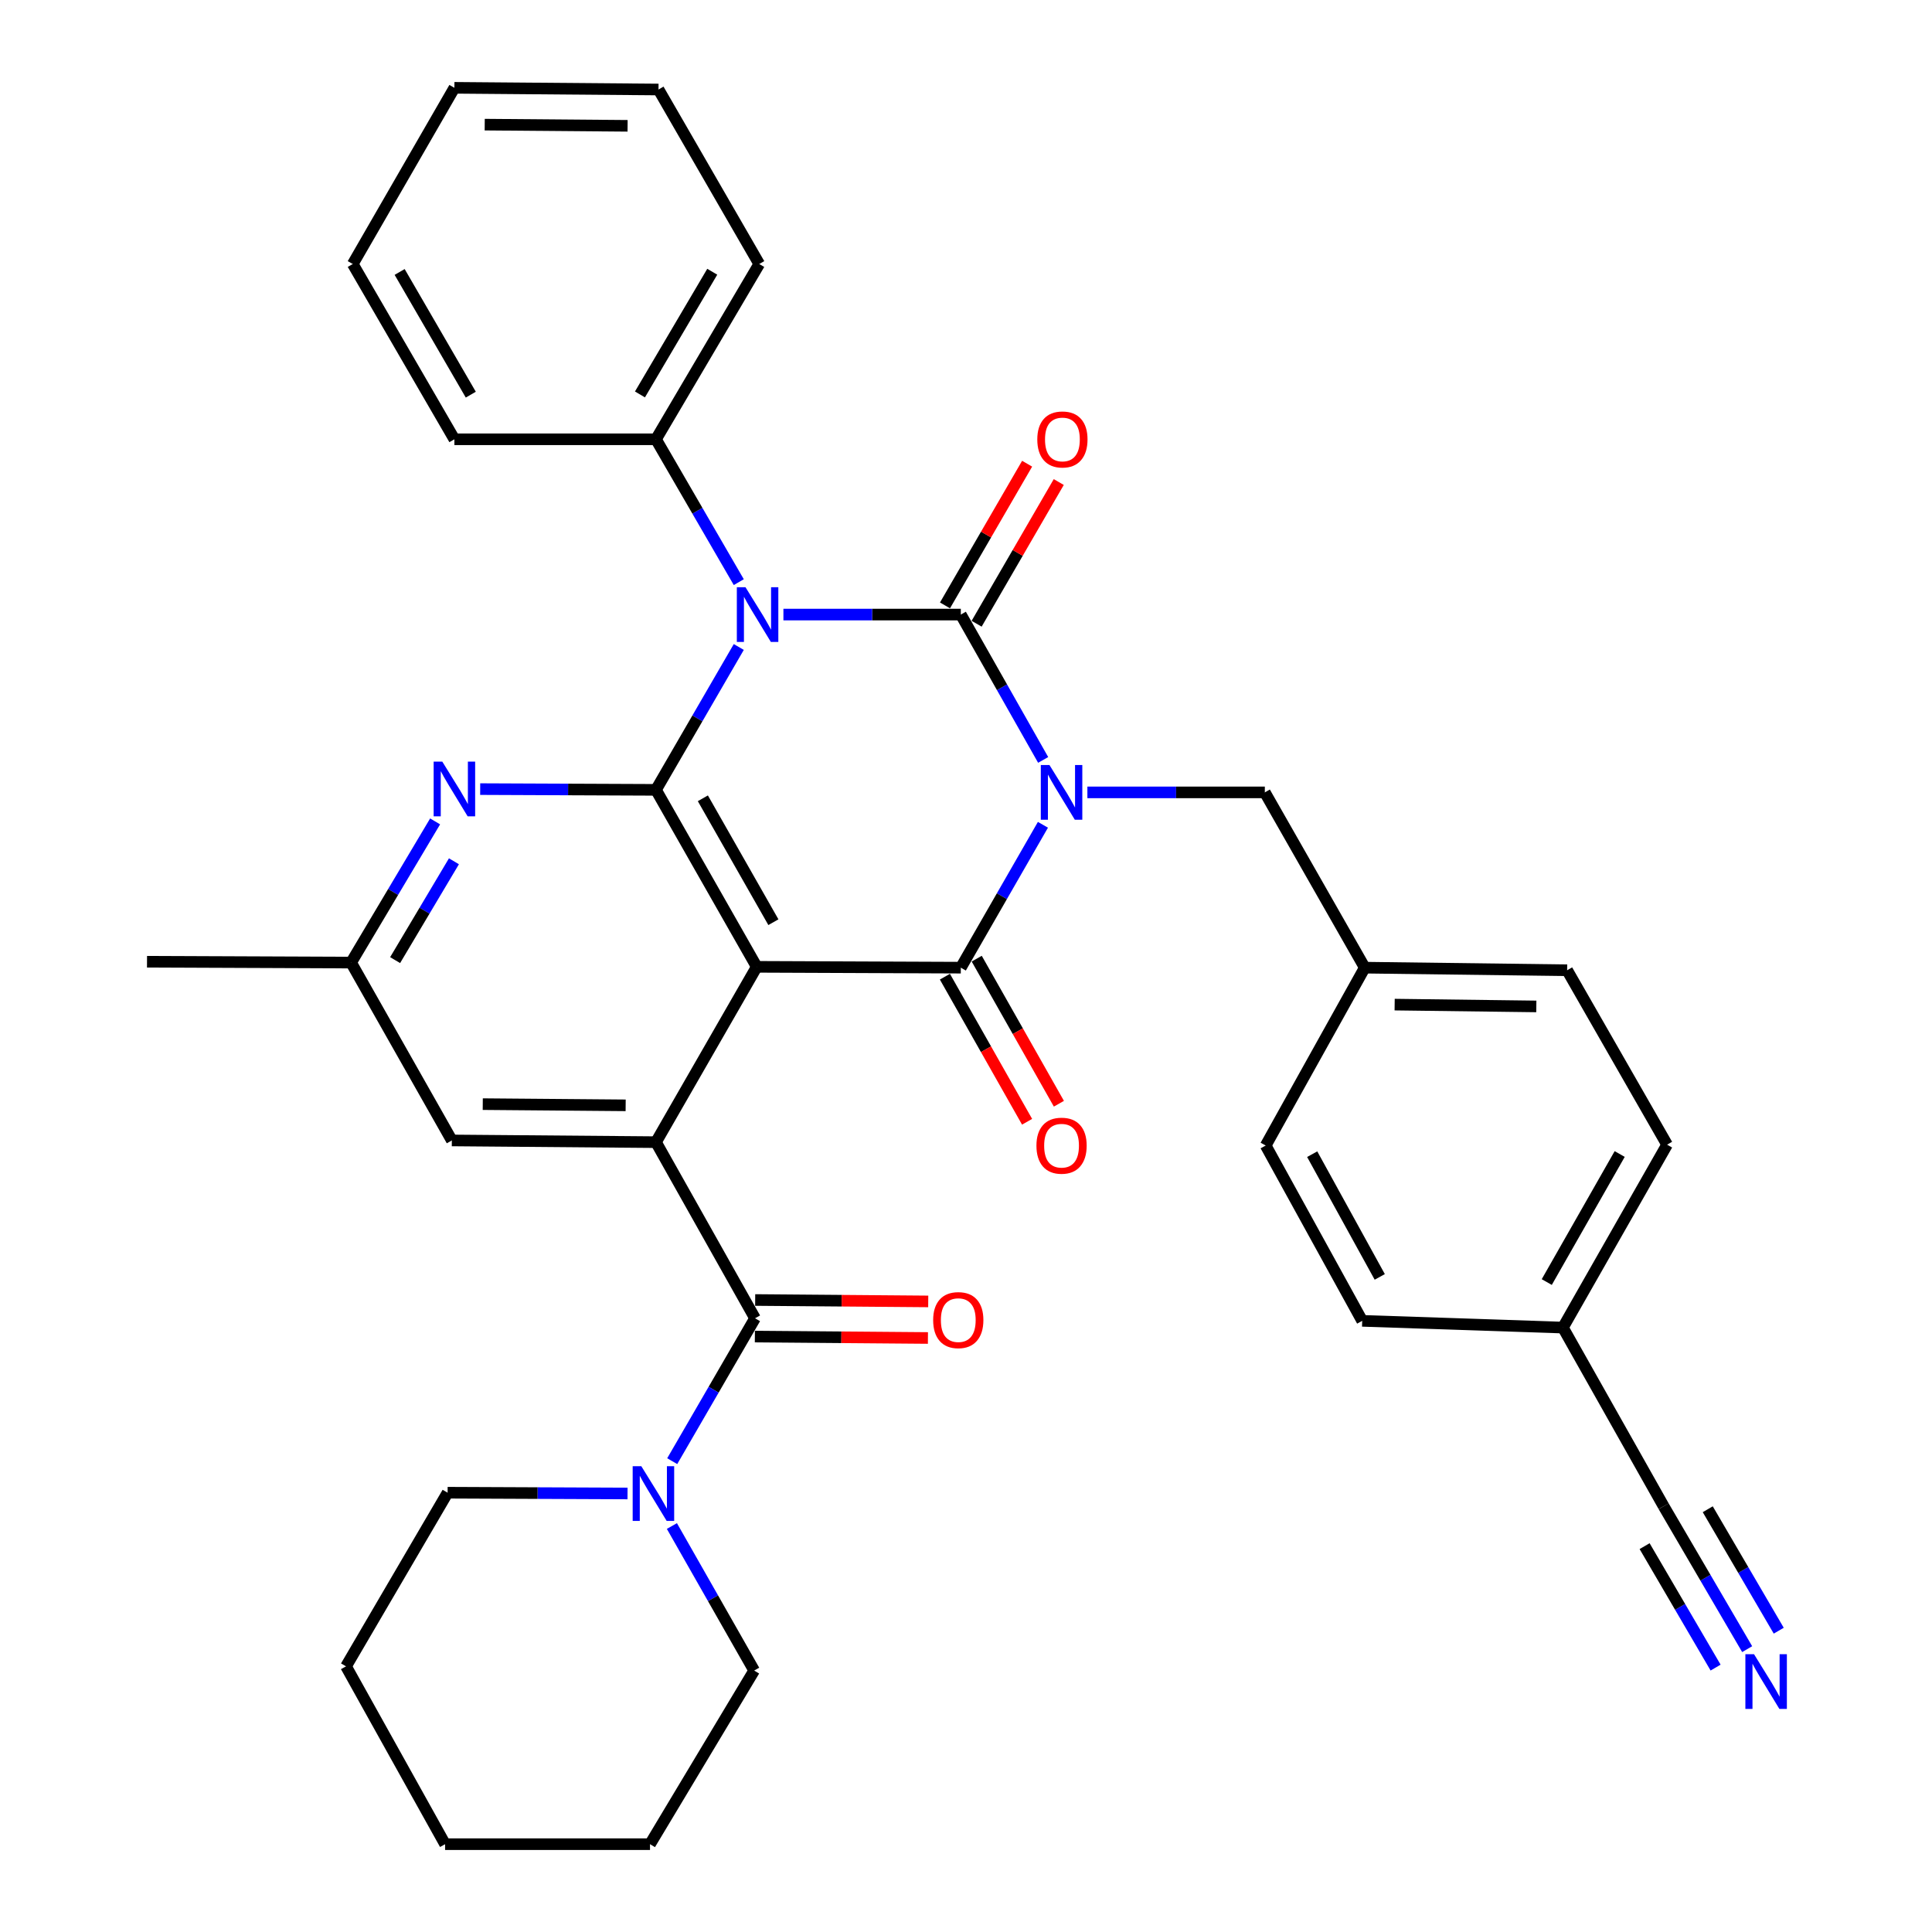 <?xml version='1.0' encoding='iso-8859-1'?>
<svg version='1.1' baseProfile='full'
              xmlns='http://www.w3.org/2000/svg'
                      xmlns:rdkit='http://www.rdkit.org/xml'
                      xmlns:xlink='http://www.w3.org/1999/xlink'
                  xml:space='preserve'
width='1000px' height='1000px' viewBox='0 0 1000 1000'>
<!-- END OF HEADER -->
<rect style='opacity:1.0;fill:#FFFFFF;stroke:none' width='1000' height='1000' x='0' y='0'> </rect>
<path class='bond-0' d='M 539.939,393.334 L 518.628,355.717' style='fill:none;fill-rule:evenodd;stroke:#0000FF;stroke-width:6px;stroke-linecap:butt;stroke-linejoin:miter;stroke-opacity:1' />
<path class='bond-0' d='M 518.628,355.717 L 497.316,318.1' style='fill:none;fill-rule:evenodd;stroke:#000000;stroke-width:6px;stroke-linecap:butt;stroke-linejoin:miter;stroke-opacity:1' />
<path class='bond-3' d='M 539.818,426.914 L 518.567,463.888' style='fill:none;fill-rule:evenodd;stroke:#0000FF;stroke-width:6px;stroke-linecap:butt;stroke-linejoin:miter;stroke-opacity:1' />
<path class='bond-3' d='M 518.567,463.888 L 497.316,500.862' style='fill:none;fill-rule:evenodd;stroke:#000000;stroke-width:6px;stroke-linecap:butt;stroke-linejoin:miter;stroke-opacity:1' />
<path class='bond-9' d='M 562.83,410.138 L 608.752,410.138' style='fill:none;fill-rule:evenodd;stroke:#0000FF;stroke-width:6px;stroke-linecap:butt;stroke-linejoin:miter;stroke-opacity:1' />
<path class='bond-9' d='M 608.752,410.138 L 654.674,410.138' style='fill:none;fill-rule:evenodd;stroke:#000000;stroke-width:6px;stroke-linecap:butt;stroke-linejoin:miter;stroke-opacity:1' />
<path class='bond-1' d='M 497.316,318.1 L 451.404,318.1' style='fill:none;fill-rule:evenodd;stroke:#000000;stroke-width:6px;stroke-linecap:butt;stroke-linejoin:miter;stroke-opacity:1' />
<path class='bond-1' d='M 451.404,318.1 L 405.493,318.1' style='fill:none;fill-rule:evenodd;stroke:#0000FF;stroke-width:6px;stroke-linecap:butt;stroke-linejoin:miter;stroke-opacity:1' />
<path class='bond-11' d='M 505.503,322.846 L 526.759,286.174' style='fill:none;fill-rule:evenodd;stroke:#000000;stroke-width:6px;stroke-linecap:butt;stroke-linejoin:miter;stroke-opacity:1' />
<path class='bond-11' d='M 526.759,286.174 L 548.015,249.503' style='fill:none;fill-rule:evenodd;stroke:#FF0000;stroke-width:6px;stroke-linecap:butt;stroke-linejoin:miter;stroke-opacity:1' />
<path class='bond-11' d='M 489.128,313.354 L 510.384,276.683' style='fill:none;fill-rule:evenodd;stroke:#000000;stroke-width:6px;stroke-linecap:butt;stroke-linejoin:miter;stroke-opacity:1' />
<path class='bond-11' d='M 510.384,276.683 L 531.639,240.012' style='fill:none;fill-rule:evenodd;stroke:#FF0000;stroke-width:6px;stroke-linecap:butt;stroke-linejoin:miter;stroke-opacity:1' />
<path class='bond-12' d='M 382.394,301.318 L 360.96,264.347' style='fill:none;fill-rule:evenodd;stroke:#0000FF;stroke-width:6px;stroke-linecap:butt;stroke-linejoin:miter;stroke-opacity:1' />
<path class='bond-12' d='M 360.96,264.347 L 339.527,227.376' style='fill:none;fill-rule:evenodd;stroke:#000000;stroke-width:6px;stroke-linecap:butt;stroke-linejoin:miter;stroke-opacity:1' />
<path class='bond-35' d='M 382.394,334.881 L 360.96,371.853' style='fill:none;fill-rule:evenodd;stroke:#0000FF;stroke-width:6px;stroke-linecap:butt;stroke-linejoin:miter;stroke-opacity:1' />
<path class='bond-35' d='M 360.96,371.853 L 339.527,408.824' style='fill:none;fill-rule:evenodd;stroke:#000000;stroke-width:6px;stroke-linecap:butt;stroke-linejoin:miter;stroke-opacity:1' />
<path class='bond-2' d='M 391.681,500.431 L 497.316,500.862' style='fill:none;fill-rule:evenodd;stroke:#000000;stroke-width:6px;stroke-linecap:butt;stroke-linejoin:miter;stroke-opacity:1' />
<path class='bond-4' d='M 391.681,500.431 L 339.527,408.824' style='fill:none;fill-rule:evenodd;stroke:#000000;stroke-width:6px;stroke-linecap:butt;stroke-linejoin:miter;stroke-opacity:1' />
<path class='bond-4' d='M 400.306,477.326 L 363.798,413.2' style='fill:none;fill-rule:evenodd;stroke:#000000;stroke-width:6px;stroke-linecap:butt;stroke-linejoin:miter;stroke-opacity:1' />
<path class='bond-5' d='M 391.681,500.431 L 339.527,591.176' style='fill:none;fill-rule:evenodd;stroke:#000000;stroke-width:6px;stroke-linecap:butt;stroke-linejoin:miter;stroke-opacity:1' />
<path class='bond-13' d='M 489.081,505.526 L 510.349,543.074' style='fill:none;fill-rule:evenodd;stroke:#000000;stroke-width:6px;stroke-linecap:butt;stroke-linejoin:miter;stroke-opacity:1' />
<path class='bond-13' d='M 510.349,543.074 L 531.616,580.621' style='fill:none;fill-rule:evenodd;stroke:#FF0000;stroke-width:6px;stroke-linecap:butt;stroke-linejoin:miter;stroke-opacity:1' />
<path class='bond-13' d='M 505.55,496.198 L 526.818,533.745' style='fill:none;fill-rule:evenodd;stroke:#000000;stroke-width:6px;stroke-linecap:butt;stroke-linejoin:miter;stroke-opacity:1' />
<path class='bond-13' d='M 526.818,533.745 L 548.085,571.293' style='fill:none;fill-rule:evenodd;stroke:#FF0000;stroke-width:6px;stroke-linecap:butt;stroke-linejoin:miter;stroke-opacity:1' />
<path class='bond-7' d='M 339.527,408.824 L 294.036,408.631' style='fill:none;fill-rule:evenodd;stroke:#000000;stroke-width:6px;stroke-linecap:butt;stroke-linejoin:miter;stroke-opacity:1' />
<path class='bond-7' d='M 294.036,408.631 L 248.544,408.439' style='fill:none;fill-rule:evenodd;stroke:#0000FF;stroke-width:6px;stroke-linecap:butt;stroke-linejoin:miter;stroke-opacity:1' />
<path class='bond-6' d='M 339.527,591.176 L 390.798,682.342' style='fill:none;fill-rule:evenodd;stroke:#000000;stroke-width:6px;stroke-linecap:butt;stroke-linejoin:miter;stroke-opacity:1' />
<path class='bond-14' d='M 339.527,591.176 L 233.871,590.293' style='fill:none;fill-rule:evenodd;stroke:#000000;stroke-width:6px;stroke-linecap:butt;stroke-linejoin:miter;stroke-opacity:1' />
<path class='bond-14' d='M 323.837,572.117 L 249.878,571.499' style='fill:none;fill-rule:evenodd;stroke:#000000;stroke-width:6px;stroke-linecap:butt;stroke-linejoin:miter;stroke-opacity:1' />
<path class='bond-8' d='M 390.798,682.342 L 369.368,719.318' style='fill:none;fill-rule:evenodd;stroke:#000000;stroke-width:6px;stroke-linecap:butt;stroke-linejoin:miter;stroke-opacity:1' />
<path class='bond-8' d='M 369.368,719.318 L 347.938,756.295' style='fill:none;fill-rule:evenodd;stroke:#0000FF;stroke-width:6px;stroke-linecap:butt;stroke-linejoin:miter;stroke-opacity:1' />
<path class='bond-17' d='M 390.721,691.805 L 435.507,692.172' style='fill:none;fill-rule:evenodd;stroke:#000000;stroke-width:6px;stroke-linecap:butt;stroke-linejoin:miter;stroke-opacity:1' />
<path class='bond-17' d='M 435.507,692.172 L 480.294,692.539' style='fill:none;fill-rule:evenodd;stroke:#FF0000;stroke-width:6px;stroke-linecap:butt;stroke-linejoin:miter;stroke-opacity:1' />
<path class='bond-17' d='M 390.876,672.879 L 435.662,673.246' style='fill:none;fill-rule:evenodd;stroke:#000000;stroke-width:6px;stroke-linecap:butt;stroke-linejoin:miter;stroke-opacity:1' />
<path class='bond-17' d='M 435.662,673.246 L 480.449,673.613' style='fill:none;fill-rule:evenodd;stroke:#FF0000;stroke-width:6px;stroke-linecap:butt;stroke-linejoin:miter;stroke-opacity:1' />
<path class='bond-37' d='M 225.214,425.156 L 203.471,461.695' style='fill:none;fill-rule:evenodd;stroke:#0000FF;stroke-width:6px;stroke-linecap:butt;stroke-linejoin:miter;stroke-opacity:1' />
<path class='bond-37' d='M 203.471,461.695 L 181.727,498.233' style='fill:none;fill-rule:evenodd;stroke:#000000;stroke-width:6px;stroke-linecap:butt;stroke-linejoin:miter;stroke-opacity:1' />
<path class='bond-37' d='M 234.956,445.797 L 219.736,471.374' style='fill:none;fill-rule:evenodd;stroke:#0000FF;stroke-width:6px;stroke-linecap:butt;stroke-linejoin:miter;stroke-opacity:1' />
<path class='bond-37' d='M 219.736,471.374 L 204.515,496.951' style='fill:none;fill-rule:evenodd;stroke:#000000;stroke-width:6px;stroke-linecap:butt;stroke-linejoin:miter;stroke-opacity:1' />
<path class='bond-24' d='M 347.773,789.871 L 369.065,827.272' style='fill:none;fill-rule:evenodd;stroke:#0000FF;stroke-width:6px;stroke-linecap:butt;stroke-linejoin:miter;stroke-opacity:1' />
<path class='bond-24' d='M 369.065,827.272 L 390.357,864.673' style='fill:none;fill-rule:evenodd;stroke:#000000;stroke-width:6px;stroke-linecap:butt;stroke-linejoin:miter;stroke-opacity:1' />
<path class='bond-25' d='M 324.809,773.019 L 278.247,772.822' style='fill:none;fill-rule:evenodd;stroke:#0000FF;stroke-width:6px;stroke-linecap:butt;stroke-linejoin:miter;stroke-opacity:1' />
<path class='bond-25' d='M 278.247,772.822 L 231.684,772.624' style='fill:none;fill-rule:evenodd;stroke:#000000;stroke-width:6px;stroke-linecap:butt;stroke-linejoin:miter;stroke-opacity:1' />
<path class='bond-19' d='M 654.674,410.138 L 706.397,500.862' style='fill:none;fill-rule:evenodd;stroke:#000000;stroke-width:6px;stroke-linecap:butt;stroke-linejoin:miter;stroke-opacity:1' />
<path class='bond-10' d='M 904.332,853.595 L 882.719,816.616' style='fill:none;fill-rule:evenodd;stroke:#0000FF;stroke-width:6px;stroke-linecap:butt;stroke-linejoin:miter;stroke-opacity:1' />
<path class='bond-10' d='M 882.719,816.616 L 861.106,779.638' style='fill:none;fill-rule:evenodd;stroke:#000000;stroke-width:6px;stroke-linecap:butt;stroke-linejoin:miter;stroke-opacity:1' />
<path class='bond-10' d='M 920.673,844.044 L 902.301,812.613' style='fill:none;fill-rule:evenodd;stroke:#0000FF;stroke-width:6px;stroke-linecap:butt;stroke-linejoin:miter;stroke-opacity:1' />
<path class='bond-10' d='M 902.301,812.613 L 883.93,781.181' style='fill:none;fill-rule:evenodd;stroke:#000000;stroke-width:6px;stroke-linecap:butt;stroke-linejoin:miter;stroke-opacity:1' />
<path class='bond-10' d='M 887.991,863.146 L 869.62,831.714' style='fill:none;fill-rule:evenodd;stroke:#0000FF;stroke-width:6px;stroke-linecap:butt;stroke-linejoin:miter;stroke-opacity:1' />
<path class='bond-10' d='M 869.62,831.714 L 851.249,800.282' style='fill:none;fill-rule:evenodd;stroke:#000000;stroke-width:6px;stroke-linecap:butt;stroke-linejoin:miter;stroke-opacity:1' />
<path class='bond-26' d='M 339.527,227.376 L 392.985,136.652' style='fill:none;fill-rule:evenodd;stroke:#000000;stroke-width:6px;stroke-linecap:butt;stroke-linejoin:miter;stroke-opacity:1' />
<path class='bond-26' d='M 331.239,204.159 L 368.66,140.652' style='fill:none;fill-rule:evenodd;stroke:#000000;stroke-width:6px;stroke-linecap:butt;stroke-linejoin:miter;stroke-opacity:1' />
<path class='bond-27' d='M 339.527,227.376 L 235.196,227.376' style='fill:none;fill-rule:evenodd;stroke:#000000;stroke-width:6px;stroke-linecap:butt;stroke-linejoin:miter;stroke-opacity:1' />
<path class='bond-16' d='M 233.871,590.293 L 181.727,498.233' style='fill:none;fill-rule:evenodd;stroke:#000000;stroke-width:6px;stroke-linecap:butt;stroke-linejoin:miter;stroke-opacity:1' />
<path class='bond-15' d='M 861.106,779.638 L 808.961,687.158' style='fill:none;fill-rule:evenodd;stroke:#000000;stroke-width:6px;stroke-linecap:butt;stroke-linejoin:miter;stroke-opacity:1' />
<path class='bond-28' d='M 181.727,498.233 L 76.093,497.802' style='fill:none;fill-rule:evenodd;stroke:#000000;stroke-width:6px;stroke-linecap:butt;stroke-linejoin:miter;stroke-opacity:1' />
<path class='bond-18' d='M 808.961,687.158 L 862.883,592.48' style='fill:none;fill-rule:evenodd;stroke:#000000;stroke-width:6px;stroke-linecap:butt;stroke-linejoin:miter;stroke-opacity:1' />
<path class='bond-18' d='M 800.603,663.589 L 838.348,597.315' style='fill:none;fill-rule:evenodd;stroke:#000000;stroke-width:6px;stroke-linecap:butt;stroke-linejoin:miter;stroke-opacity:1' />
<path class='bond-36' d='M 808.961,687.158 L 705.073,683.667' style='fill:none;fill-rule:evenodd;stroke:#000000;stroke-width:6px;stroke-linecap:butt;stroke-linejoin:miter;stroke-opacity:1' />
<path class='bond-22' d='M 706.397,500.862 L 655.115,592.922' style='fill:none;fill-rule:evenodd;stroke:#000000;stroke-width:6px;stroke-linecap:butt;stroke-linejoin:miter;stroke-opacity:1' />
<path class='bond-23' d='M 706.397,500.862 L 811.149,502.198' style='fill:none;fill-rule:evenodd;stroke:#000000;stroke-width:6px;stroke-linecap:butt;stroke-linejoin:miter;stroke-opacity:1' />
<path class='bond-23' d='M 721.869,519.988 L 795.195,520.923' style='fill:none;fill-rule:evenodd;stroke:#000000;stroke-width:6px;stroke-linecap:butt;stroke-linejoin:miter;stroke-opacity:1' />
<path class='bond-20' d='M 705.073,683.667 L 655.115,592.922' style='fill:none;fill-rule:evenodd;stroke:#000000;stroke-width:6px;stroke-linecap:butt;stroke-linejoin:miter;stroke-opacity:1' />
<path class='bond-20' d='M 714.16,660.927 L 679.19,597.405' style='fill:none;fill-rule:evenodd;stroke:#000000;stroke-width:6px;stroke-linecap:butt;stroke-linejoin:miter;stroke-opacity:1' />
<path class='bond-21' d='M 862.883,592.48 L 811.149,502.198' style='fill:none;fill-rule:evenodd;stroke:#000000;stroke-width:6px;stroke-linecap:butt;stroke-linejoin:miter;stroke-opacity:1' />
<path class='bond-30' d='M 390.357,864.673 L 336.446,954.545' style='fill:none;fill-rule:evenodd;stroke:#000000;stroke-width:6px;stroke-linecap:butt;stroke-linejoin:miter;stroke-opacity:1' />
<path class='bond-29' d='M 231.684,772.624 L 179.098,862.497' style='fill:none;fill-rule:evenodd;stroke:#000000;stroke-width:6px;stroke-linecap:butt;stroke-linejoin:miter;stroke-opacity:1' />
<path class='bond-31' d='M 392.985,136.652 L 340.841,46.327' style='fill:none;fill-rule:evenodd;stroke:#000000;stroke-width:6px;stroke-linecap:butt;stroke-linejoin:miter;stroke-opacity:1' />
<path class='bond-32' d='M 235.196,227.376 L 182.589,136.652' style='fill:none;fill-rule:evenodd;stroke:#000000;stroke-width:6px;stroke-linecap:butt;stroke-linejoin:miter;stroke-opacity:1' />
<path class='bond-32' d='M 243.679,204.273 L 206.854,140.766' style='fill:none;fill-rule:evenodd;stroke:#000000;stroke-width:6px;stroke-linecap:butt;stroke-linejoin:miter;stroke-opacity:1' />
<path class='bond-33' d='M 179.098,862.497 L 230.38,954.545' style='fill:none;fill-rule:evenodd;stroke:#000000;stroke-width:6px;stroke-linecap:butt;stroke-linejoin:miter;stroke-opacity:1' />
<path class='bond-39' d='M 336.446,954.545 L 230.38,954.545' style='fill:none;fill-rule:evenodd;stroke:#000000;stroke-width:6px;stroke-linecap:butt;stroke-linejoin:miter;stroke-opacity:1' />
<path class='bond-38' d='M 340.841,46.327 L 235.196,45.455' style='fill:none;fill-rule:evenodd;stroke:#000000;stroke-width:6px;stroke-linecap:butt;stroke-linejoin:miter;stroke-opacity:1' />
<path class='bond-38' d='M 324.838,65.123 L 250.887,64.512' style='fill:none;fill-rule:evenodd;stroke:#000000;stroke-width:6px;stroke-linecap:butt;stroke-linejoin:miter;stroke-opacity:1' />
<path class='bond-34' d='M 182.589,136.652 L 235.196,45.455' style='fill:none;fill-rule:evenodd;stroke:#000000;stroke-width:6px;stroke-linecap:butt;stroke-linejoin:miter;stroke-opacity:1' />
<path  class='atom-0' d='M 543.2 395.978
L 552.48 410.978
Q 553.4 412.458, 554.88 415.138
Q 556.36 417.818, 556.44 417.978
L 556.44 395.978
L 560.2 395.978
L 560.2 424.298
L 556.32 424.298
L 546.36 407.898
Q 545.2 405.978, 543.96 403.778
Q 542.76 401.578, 542.4 400.898
L 542.4 424.298
L 538.72 424.298
L 538.72 395.978
L 543.2 395.978
' fill='#0000FF'/>
<path  class='atom-2' d='M 385.863 303.94
L 395.143 318.94
Q 396.063 320.42, 397.543 323.1
Q 399.023 325.78, 399.103 325.94
L 399.103 303.94
L 402.863 303.94
L 402.863 332.26
L 398.983 332.26
L 389.023 315.86
Q 387.863 313.94, 386.623 311.74
Q 385.423 309.54, 385.063 308.86
L 385.063 332.26
L 381.383 332.26
L 381.383 303.94
L 385.863 303.94
' fill='#0000FF'/>
<path  class='atom-8' d='M 228.936 394.222
L 238.216 409.222
Q 239.136 410.702, 240.616 413.382
Q 242.096 416.062, 242.176 416.222
L 242.176 394.222
L 245.936 394.222
L 245.936 422.542
L 242.056 422.542
L 232.096 406.142
Q 230.936 404.222, 229.696 402.022
Q 228.496 399.822, 228.136 399.142
L 228.136 422.542
L 224.456 422.542
L 224.456 394.222
L 228.936 394.222
' fill='#0000FF'/>
<path  class='atom-9' d='M 331.952 758.916
L 341.232 773.916
Q 342.152 775.396, 343.632 778.076
Q 345.112 780.756, 345.192 780.916
L 345.192 758.916
L 348.952 758.916
L 348.952 787.236
L 345.072 787.236
L 335.112 770.836
Q 333.952 768.916, 332.712 766.716
Q 331.512 764.516, 331.152 763.836
L 331.152 787.236
L 327.472 787.236
L 327.472 758.916
L 331.952 758.916
' fill='#0000FF'/>
<path  class='atom-11' d='M 907.884 856.223
L 917.164 871.223
Q 918.084 872.703, 919.564 875.383
Q 921.044 878.063, 921.124 878.223
L 921.124 856.223
L 924.884 856.223
L 924.884 884.543
L 921.004 884.543
L 911.044 868.143
Q 909.884 866.223, 908.644 864.023
Q 907.444 861.823, 907.084 861.143
L 907.084 884.543
L 903.404 884.543
L 903.404 856.223
L 907.884 856.223
' fill='#0000FF'/>
<path  class='atom-12' d='M 536.902 227.456
Q 536.902 220.656, 540.262 216.856
Q 543.622 213.056, 549.902 213.056
Q 556.182 213.056, 559.542 216.856
Q 562.902 220.656, 562.902 227.456
Q 562.902 234.336, 559.502 238.256
Q 556.102 242.136, 549.902 242.136
Q 543.662 242.136, 540.262 238.256
Q 536.902 234.376, 536.902 227.456
M 549.902 238.936
Q 554.222 238.936, 556.542 236.056
Q 558.902 233.136, 558.902 227.456
Q 558.902 221.896, 556.542 219.096
Q 554.222 216.256, 549.902 216.256
Q 545.582 216.256, 543.222 219.056
Q 540.902 221.856, 540.902 227.456
Q 540.902 233.176, 543.222 236.056
Q 545.582 238.936, 549.902 238.936
' fill='#FF0000'/>
<path  class='atom-14' d='M 536.46 593.002
Q 536.46 586.202, 539.82 582.402
Q 543.18 578.602, 549.46 578.602
Q 555.74 578.602, 559.1 582.402
Q 562.46 586.202, 562.46 593.002
Q 562.46 599.882, 559.06 603.802
Q 555.66 607.682, 549.46 607.682
Q 543.22 607.682, 539.82 603.802
Q 536.46 599.922, 536.46 593.002
M 549.46 604.482
Q 553.78 604.482, 556.1 601.602
Q 558.46 598.682, 558.46 593.002
Q 558.46 587.442, 556.1 584.642
Q 553.78 581.802, 549.46 581.802
Q 545.14 581.802, 542.78 584.602
Q 540.46 587.402, 540.46 593.002
Q 540.46 598.722, 542.78 601.602
Q 545.14 604.482, 549.46 604.482
' fill='#FF0000'/>
<path  class='atom-18' d='M 483.001 683.284
Q 483.001 676.484, 486.361 672.684
Q 489.721 668.884, 496.001 668.884
Q 502.281 668.884, 505.641 672.684
Q 509.001 676.484, 509.001 683.284
Q 509.001 690.164, 505.601 694.084
Q 502.201 697.964, 496.001 697.964
Q 489.761 697.964, 486.361 694.084
Q 483.001 690.204, 483.001 683.284
M 496.001 694.764
Q 500.321 694.764, 502.641 691.884
Q 505.001 688.964, 505.001 683.284
Q 505.001 677.724, 502.641 674.924
Q 500.321 672.084, 496.001 672.084
Q 491.681 672.084, 489.321 674.884
Q 487.001 677.684, 487.001 683.284
Q 487.001 689.004, 489.321 691.884
Q 491.681 694.764, 496.001 694.764
' fill='#FF0000'/>
</svg>
